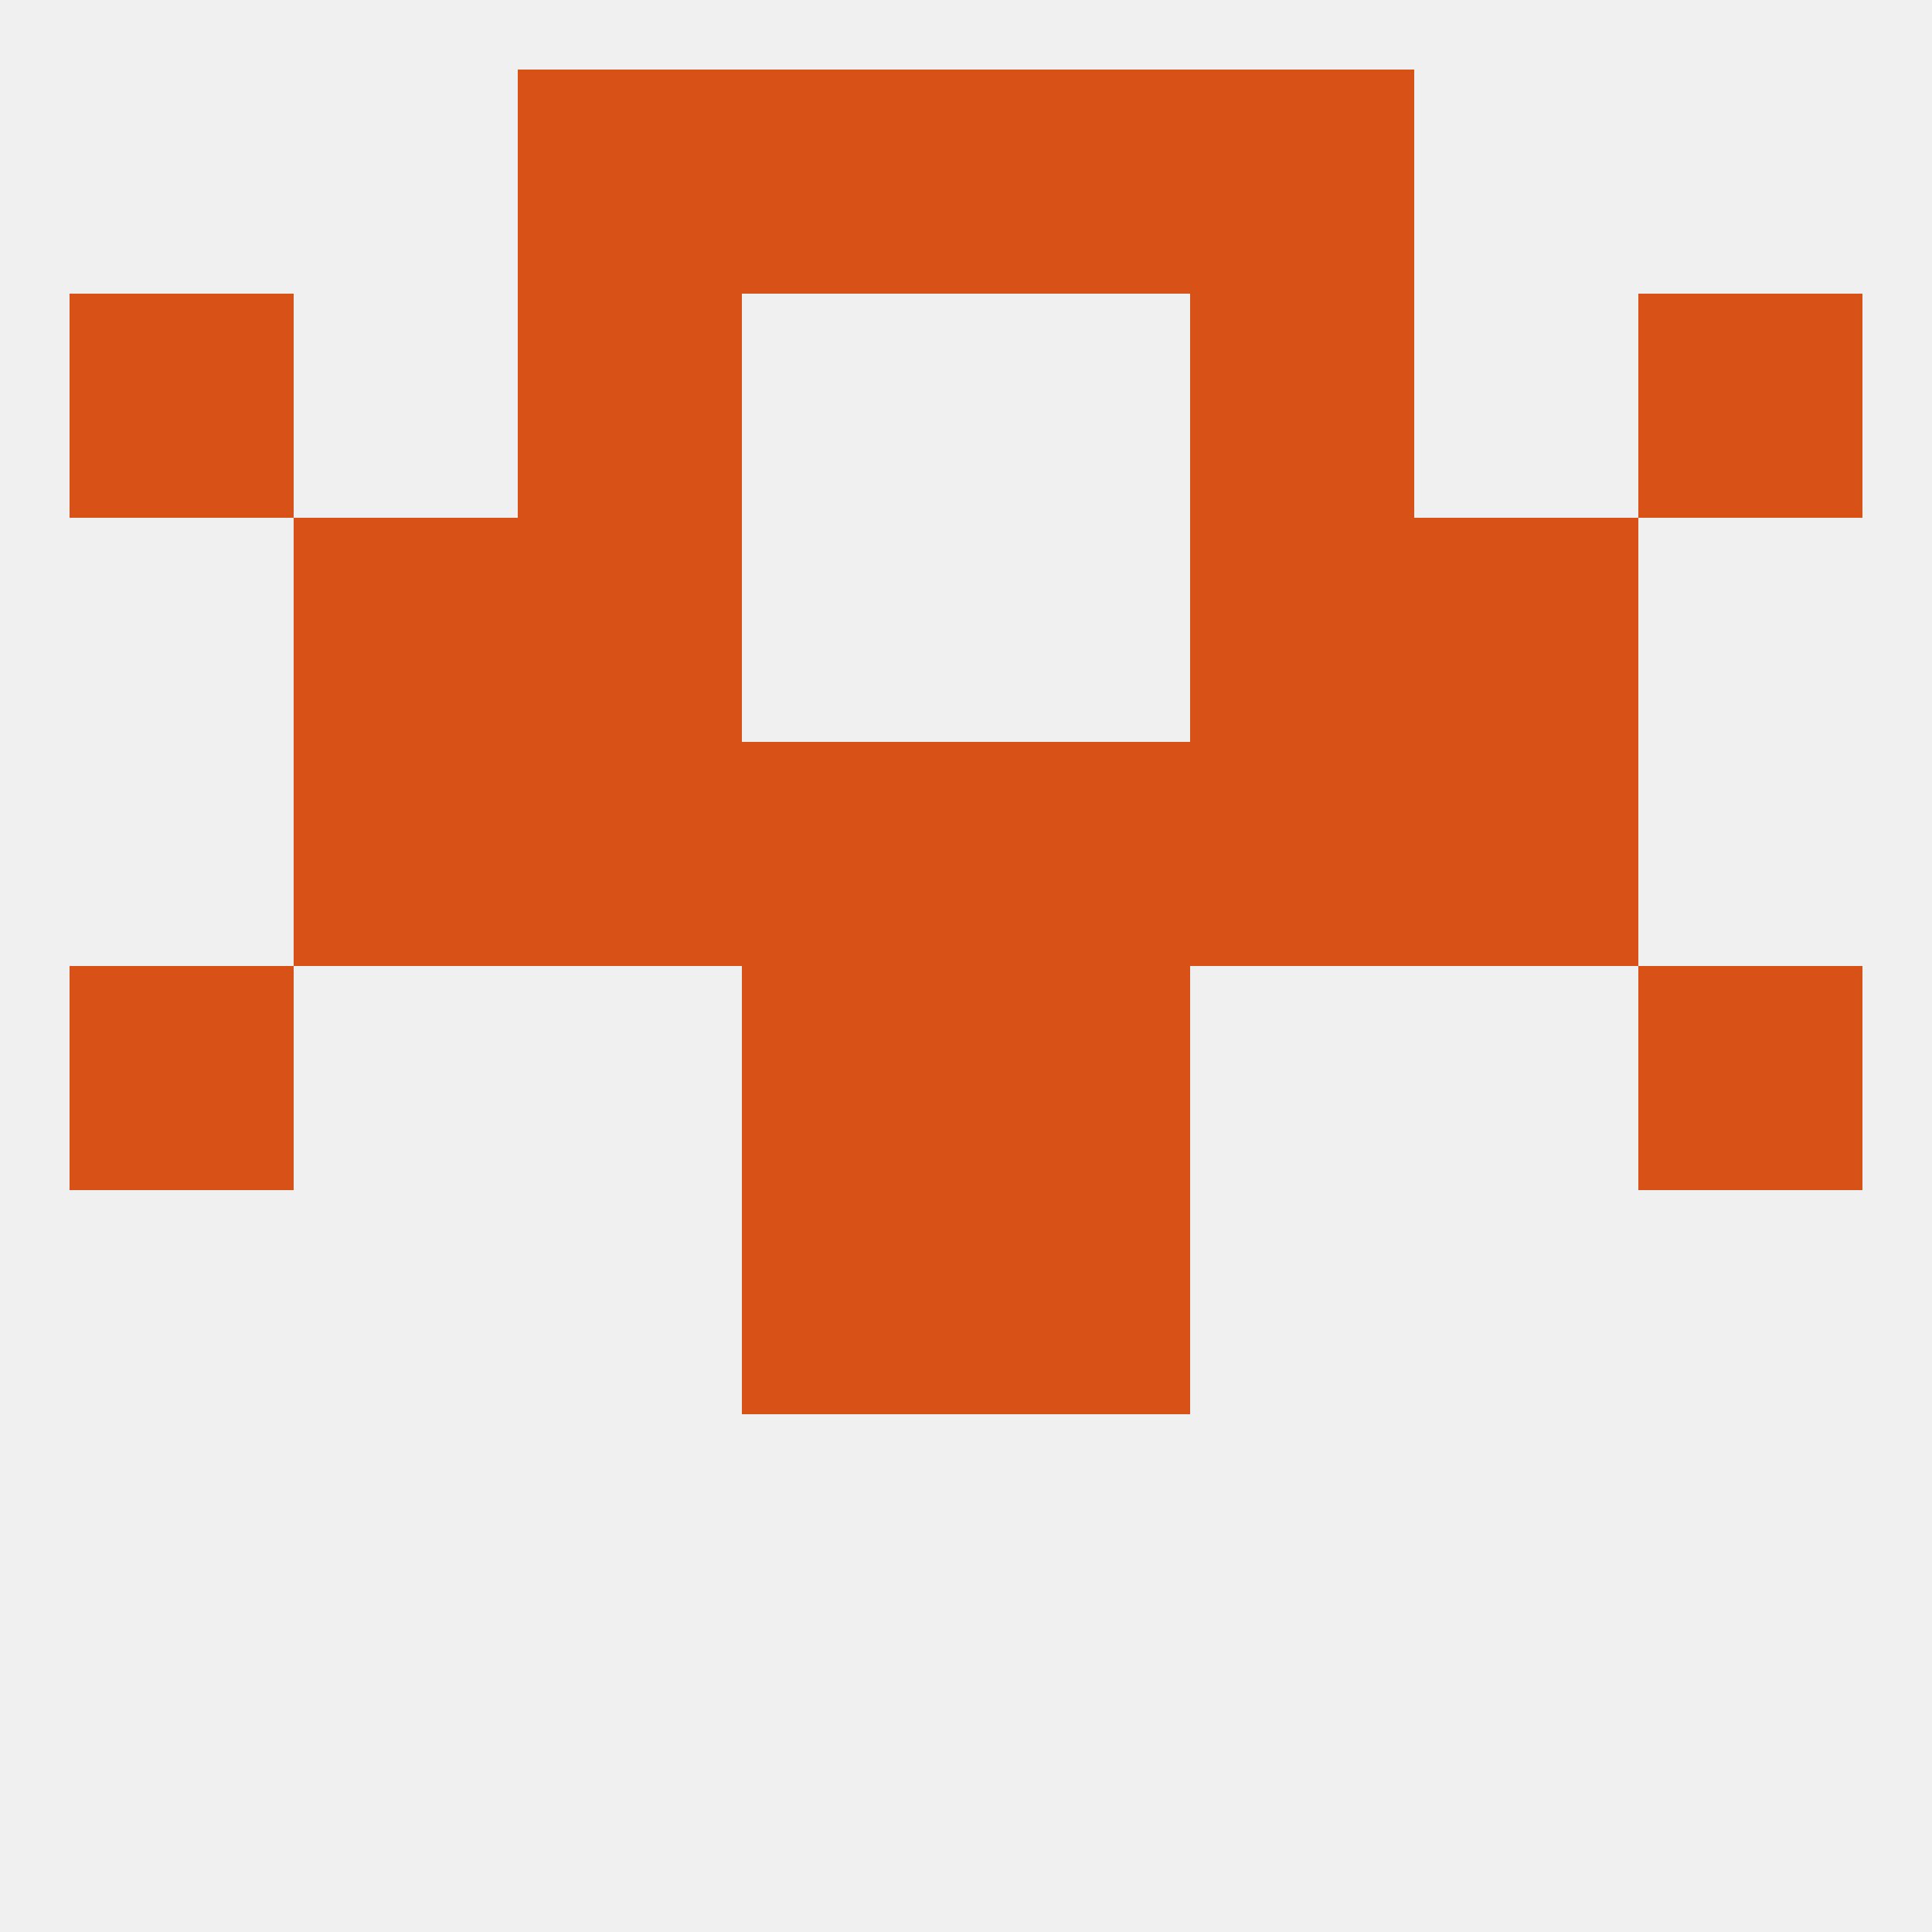
<!--   <?xml version="1.0"?> -->
<svg version="1.1" baseprofile="full" xmlns="http://www.w3.org/2000/svg" xmlns:xlink="http://www.w3.org/1999/xlink" xmlns:ev="http://www.w3.org/2001/xml-events" width="250" height="250" viewBox="0 0 250 250" >
	<rect width="100%" height="100%" fill="rgba(240,240,240,255)"/>

	<rect x="9" y="125" width="29" height="29" fill="rgba(216,81,22,255)"/>
	<rect x="212" y="125" width="29" height="29" fill="rgba(216,81,22,255)"/>
	<rect x="96" y="125" width="29" height="29" fill="rgba(216,81,22,255)"/>
	<rect x="125" y="125" width="29" height="29" fill="rgba(216,81,22,255)"/>
	<rect x="96" y="96" width="29" height="29" fill="rgba(216,81,22,255)"/>
	<rect x="125" y="96" width="29" height="29" fill="rgba(216,81,22,255)"/>
	<rect x="38" y="96" width="29" height="29" fill="rgba(216,81,22,255)"/>
	<rect x="183" y="96" width="29" height="29" fill="rgba(216,81,22,255)"/>
	<rect x="67" y="96" width="29" height="29" fill="rgba(216,81,22,255)"/>
	<rect x="154" y="96" width="29" height="29" fill="rgba(216,81,22,255)"/>
	<rect x="67" y="67" width="29" height="29" fill="rgba(216,81,22,255)"/>
	<rect x="154" y="67" width="29" height="29" fill="rgba(216,81,22,255)"/>
	<rect x="38" y="67" width="29" height="29" fill="rgba(216,81,22,255)"/>
	<rect x="183" y="67" width="29" height="29" fill="rgba(216,81,22,255)"/>
	<rect x="67" y="38" width="29" height="29" fill="rgba(216,81,22,255)"/>
	<rect x="154" y="38" width="29" height="29" fill="rgba(216,81,22,255)"/>
	<rect x="9" y="38" width="29" height="29" fill="rgba(216,81,22,255)"/>
	<rect x="212" y="38" width="29" height="29" fill="rgba(216,81,22,255)"/>
	<rect x="96" y="154" width="29" height="29" fill="rgba(216,81,22,255)"/>
	<rect x="125" y="154" width="29" height="29" fill="rgba(216,81,22,255)"/>
	<rect x="96" y="9" width="29" height="29" fill="rgba(216,81,22,255)"/>
	<rect x="125" y="9" width="29" height="29" fill="rgba(216,81,22,255)"/>
	<rect x="67" y="9" width="29" height="29" fill="rgba(216,81,22,255)"/>
	<rect x="154" y="9" width="29" height="29" fill="rgba(216,81,22,255)"/>
</svg>
